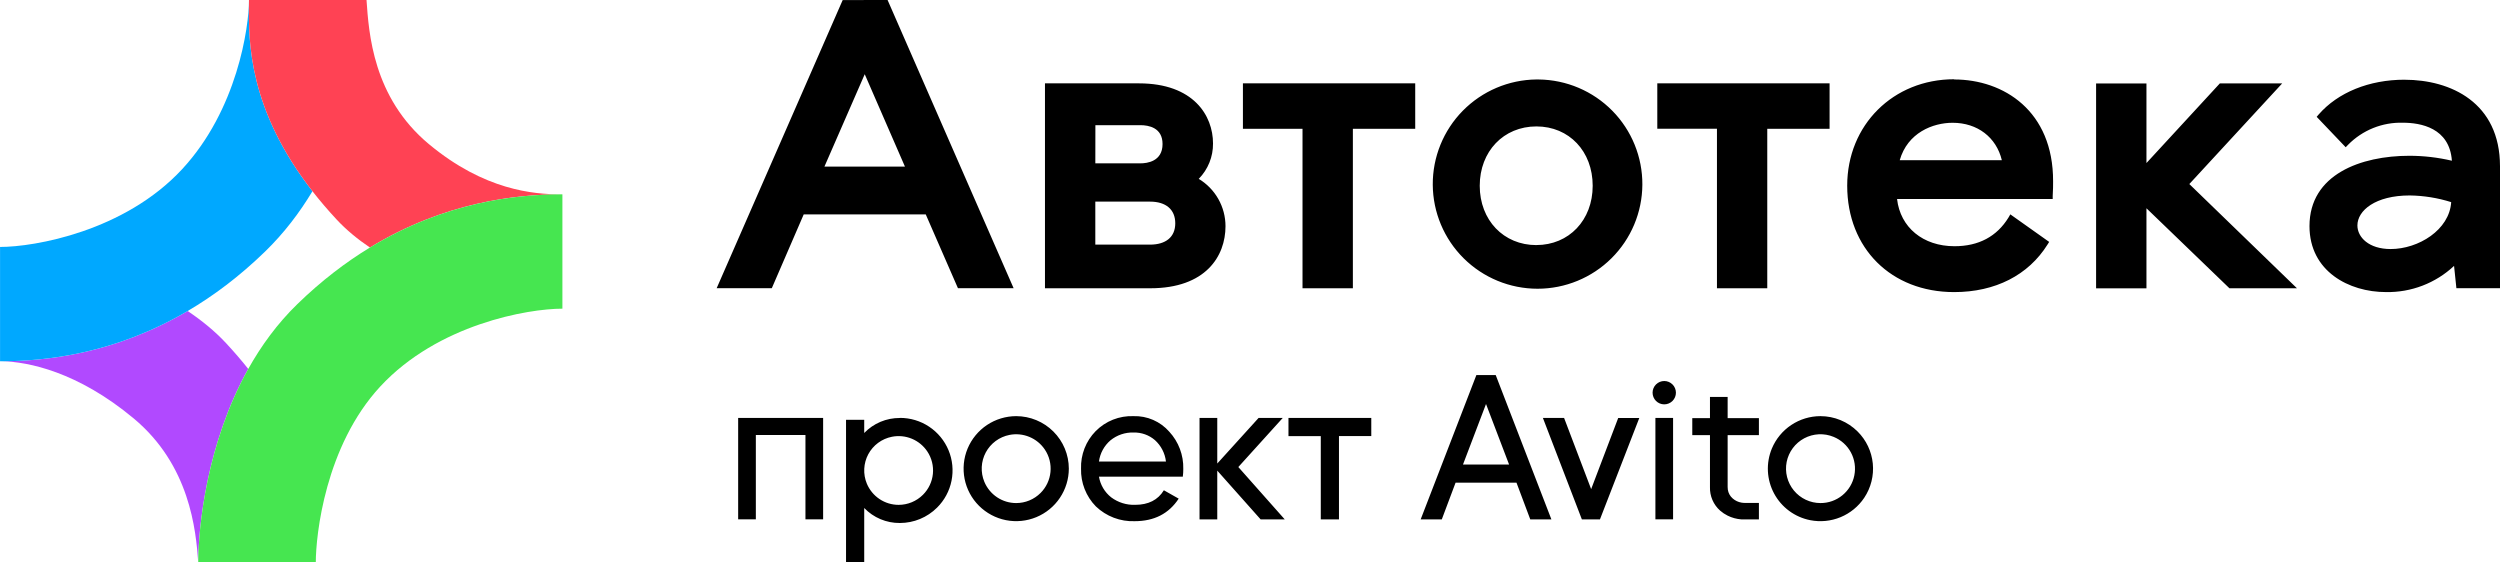 <svg width="160" height="36" viewBox="0 0 160 36" fill="none" xmlns="http://www.w3.org/2000/svg">
<g clip-path="url(#clip0_2_2)">
<path d="M53.932 0.004L45.866 18.446H49.395L51.437 13.723H59.249L61.308 18.444H64.871L56.805 0L53.932 0.004ZM52.764 10.661L55.343 4.75L57.916 10.661H52.764ZM153.891 5.101C151.624 5.101 149.625 5.916 148.391 7.331L148.267 7.477L150.125 9.424L150.28 9.263C150.736 8.8 151.283 8.436 151.886 8.193C152.49 7.951 153.136 7.835 153.786 7.854C154.916 7.854 156.772 8.178 156.921 10.286C156.028 10.076 155.114 9.97 154.197 9.97C151.107 9.97 147.807 11.153 147.807 14.471C147.807 17.371 150.344 18.693 152.696 18.693C154.314 18.724 155.879 18.123 157.06 17.017L157.209 18.444H160V10.64C159.998 6.56 156.843 5.103 153.891 5.103V5.101ZM153.002 15.939C151.606 15.939 150.874 15.183 150.874 14.429C150.874 13.472 152.026 12.509 154.221 12.509C155.122 12.521 156.017 12.665 156.876 12.936C156.766 14.712 154.783 15.939 152.996 15.939H153.002ZM146.059 5.339H142.069L137.373 10.435V5.34H134.15V18.453H137.373V13.329L142.682 18.447H147.003L140.117 11.779L146.059 5.339ZM98.329 5.086C96.558 5.105 94.865 5.824 93.621 7.086C92.379 8.347 91.687 10.049 91.697 11.819C91.707 13.589 92.418 15.283 93.674 16.53C94.932 17.778 96.632 18.479 98.404 18.479C100.176 18.479 101.877 17.778 103.134 16.53C104.39 15.283 105.101 13.589 105.111 11.819C105.121 10.05 104.429 8.348 103.187 7.087C101.943 5.825 100.25 5.106 98.478 5.087L98.329 5.086ZM98.329 15.686C96.23 15.686 94.703 14.09 94.703 11.889C94.703 9.687 96.23 8.091 98.329 8.091C100.429 8.091 101.932 9.689 101.932 11.889C101.932 14.089 100.414 15.684 98.323 15.684L98.329 15.686ZM76.723 11.444C77.315 10.839 77.643 10.024 77.633 9.179C77.633 7.406 76.394 5.335 72.892 5.335H66.878V18.449H73.617C77.166 18.449 78.432 16.396 78.432 14.477C78.432 13.866 78.273 13.265 77.972 12.733C77.67 12.201 77.236 11.756 76.711 11.442L76.723 11.444ZM70.105 8.011H72.986C73.515 8.011 74.403 8.168 74.403 9.218C74.403 10.335 73.413 10.454 72.986 10.454H70.101L70.105 8.011ZM73.607 15.656H70.1V12.904H73.6C74.62 12.904 75.217 13.407 75.217 14.292C75.217 15.177 74.604 15.656 73.6 15.656H73.607ZM106.075 8.238H109.885V18.448H113.105V8.244H117.093V5.333H106.067V8.243L106.075 8.238ZM125.065 5.072C121.163 5.072 118.221 8.002 118.221 11.884C118.221 15.894 121.037 18.694 125.065 18.694C127.694 18.694 129.815 17.611 131.042 15.65L131.147 15.482L128.661 13.719L128.543 13.923C127.8 15.133 126.638 15.758 125.088 15.758C123.072 15.758 121.617 14.551 121.412 12.738H131.373V12.535C131.398 12.127 131.398 11.882 131.398 11.609C131.412 7.096 128.231 5.086 125.068 5.086L125.065 5.072ZM121.582 10.254C122.086 8.492 123.701 7.858 124.969 7.858C126.558 7.858 127.767 8.79 128.118 10.254H121.582ZM79.549 8.242H83.361V18.448H86.584V8.244H90.574V5.333H79.547V8.243L79.549 8.242ZM57.59 26.751C57.165 26.748 56.743 26.831 56.351 26.996C55.959 27.161 55.605 27.404 55.31 27.711V26.867H54.146V36H55.31V32.512C55.605 32.819 55.959 33.062 56.351 33.227C56.743 33.392 57.165 33.475 57.59 33.472C58.484 33.472 59.341 33.118 59.973 32.487C60.446 32.017 60.768 31.417 60.898 30.764C61.029 30.11 60.962 29.433 60.707 28.817C60.452 28.202 60.019 27.676 59.464 27.307C58.91 26.938 58.258 26.743 57.591 26.745V26.751H57.59ZM57.513 32.311C57.078 32.311 56.652 32.182 56.289 31.94C55.927 31.698 55.645 31.354 55.477 30.952C55.352 30.651 55.296 30.327 55.312 30.002C55.328 29.676 55.416 29.359 55.569 29.072C55.723 28.785 55.938 28.535 56.2 28.342C56.462 28.148 56.764 28.016 57.083 27.953C57.511 27.868 57.953 27.912 58.356 28.078C58.758 28.245 59.103 28.527 59.345 28.889C59.628 29.312 59.755 29.82 59.705 30.326C59.655 30.832 59.43 31.306 59.07 31.665C58.657 32.078 58.097 32.31 57.513 32.311ZM75.7 30.506H70.333C70.421 31.029 70.699 31.5 71.115 31.829C71.557 32.159 72.099 32.329 72.65 32.309C73.496 32.309 74.108 31.998 74.488 31.377L75.436 31.913C74.806 32.875 73.866 33.356 72.62 33.356C72.164 33.373 71.709 33.297 71.282 33.135C70.855 32.972 70.465 32.726 70.135 32.41C69.823 32.092 69.579 31.714 69.416 31.299C69.253 30.884 69.175 30.441 69.187 29.995C69.172 29.552 69.248 29.111 69.408 28.698C69.569 28.285 69.812 27.909 70.122 27.593C70.437 27.274 70.814 27.023 71.231 26.858C71.648 26.693 72.094 26.616 72.542 26.633C72.974 26.619 73.404 26.702 73.8 26.874C74.197 27.047 74.55 27.305 74.835 27.63C75.431 28.277 75.752 29.13 75.73 30.009C75.731 30.175 75.721 30.341 75.7 30.506ZM72.548 27.681C72.011 27.664 71.487 27.842 71.07 28.181C70.666 28.527 70.404 29.009 70.333 29.536H74.621C74.56 29.01 74.309 28.523 73.916 28.168C73.537 27.841 73.049 27.668 72.548 27.681ZM65.036 26.633C64.371 26.634 63.721 26.831 63.167 27.2C62.614 27.57 62.182 28.095 61.926 28.709C61.671 29.323 61.605 29.999 61.735 30.652C61.865 31.304 62.186 31.903 62.657 32.372C63.129 32.841 63.728 33.161 64.38 33.29C65.033 33.419 65.709 33.352 66.323 33.098C66.938 32.844 67.464 32.413 67.834 31.861C68.205 31.309 68.403 30.659 68.405 29.994C68.404 29.102 68.049 28.248 67.417 27.618C66.785 26.988 65.929 26.634 65.036 26.633ZM65.036 32.196C64.6 32.196 64.174 32.067 63.811 31.825C63.449 31.583 63.166 31.239 62.998 30.836C62.873 30.535 62.816 30.21 62.832 29.885C62.848 29.559 62.936 29.242 63.09 28.954C63.244 28.667 63.46 28.418 63.722 28.224C63.984 28.031 64.285 27.898 64.605 27.835C65.033 27.75 65.476 27.794 65.879 27.961C66.282 28.127 66.626 28.409 66.869 28.771C67.153 29.194 67.28 29.703 67.23 30.21C67.18 30.717 66.956 31.191 66.595 31.551C66.181 31.964 65.621 32.196 65.036 32.196ZM82.461 27.911H84.53V33.24H85.694V27.91H87.762V26.748H82.462V27.91L82.461 27.911ZM79.253 29.89L82.223 33.24H80.68L77.905 30.12V33.24H76.77V26.749H77.905V29.666L80.549 26.749H82.095L79.253 29.89ZM47.242 26.749V33.239H48.374V27.839H51.549V33.239H52.68V26.749H47.242ZM94.488 24.005L90.923 33.24H92.275L93.157 30.891H97.055L97.937 33.24H99.289L95.726 24.005H94.488ZM93.631 29.73L95.105 25.856L96.581 29.729L93.631 29.73ZM101.239 33.24H102.397L104.915 26.751H103.565L101.799 31.395H101.868L100.102 26.749H98.746L101.239 33.239V33.24ZM116.509 26.633C115.844 26.633 115.193 26.831 114.64 27.2C114.086 27.569 113.654 28.094 113.398 28.708C113.208 29.168 113.122 29.663 113.146 30.16C113.171 30.657 113.305 31.142 113.54 31.581C113.775 32.019 114.104 32.4 114.504 32.696C114.904 32.991 115.364 33.195 115.852 33.291C116.505 33.42 117.182 33.353 117.797 33.099C118.412 32.844 118.938 32.414 119.309 31.861C119.741 31.215 119.935 30.438 119.859 29.665C119.782 28.891 119.44 28.168 118.889 27.619C118.258 26.988 117.402 26.634 116.509 26.633ZM116.509 32.196C116.184 32.196 115.862 32.123 115.568 31.984C115.273 31.845 115.014 31.642 114.807 31.391C114.6 31.139 114.452 30.845 114.372 30.53C114.292 30.214 114.283 29.884 114.346 29.565C114.41 29.245 114.544 28.944 114.738 28.682C114.932 28.42 115.182 28.205 115.47 28.051C115.758 27.898 116.076 27.81 116.401 27.794C116.727 27.778 117.052 27.835 117.353 27.96C117.826 28.154 118.216 28.505 118.458 28.955C118.7 29.405 118.777 29.925 118.677 30.426C118.578 30.927 118.307 31.377 117.911 31.7C117.515 32.023 117.02 32.199 116.509 32.196ZM110.569 31.163C110.569 31.221 110.573 31.28 110.581 31.338C110.614 31.558 110.725 31.758 110.894 31.903C111.052 32.041 111.245 32.133 111.453 32.168C111.535 32.182 111.617 32.188 111.7 32.188H112.57V33.24H111.439C111.137 33.217 110.841 33.136 110.569 33.001C110.395 32.915 110.233 32.807 110.087 32.679C109.875 32.491 109.707 32.258 109.595 31.998C109.483 31.738 109.429 31.456 109.438 31.173V27.85H108.306V26.76H109.438V25.404H110.569V26.759H112.57V27.85H110.569V31.163ZM105.946 26.749H107.077V33.239H105.946V26.749ZM106.511 25.879C106.709 25.879 106.899 25.801 107.04 25.661C107.18 25.521 107.259 25.331 107.259 25.133C107.259 24.935 107.181 24.745 107.041 24.605C106.901 24.464 106.711 24.385 106.513 24.385C106.315 24.385 106.125 24.463 105.985 24.603C105.844 24.743 105.765 24.933 105.765 25.131C105.765 25.329 105.843 25.519 105.983 25.66C106.123 25.8 106.313 25.879 106.511 25.879Z" fill="black"/>
<path d="M12.686 35.998H12.688C12.688 33.764 13.225 28.378 15.888 23.611C15.456 23.067 14.98 22.512 14.456 21.95C13.764 21.206 12.93 20.523 12.01 19.905C7.303 22.671 2.889 23.109 0.132 23.122C1.795 23.153 4.966 23.787 8.556 26.779C12.146 29.771 12.539 33.901 12.686 35.998Z" fill="#B149FF"/>
<path d="M0.003 15.805V23.12C0.045 23.12 0.088 23.121 0.132 23.122C2.889 23.109 7.303 22.671 12.01 19.905C13.646 18.944 15.317 17.701 16.967 16.098C18.184 14.915 19.181 13.599 19.997 12.237C19.751 11.922 19.521 11.61 19.304 11.302C15.673 6.144 15.934 1.999 15.934 0.001C15.934 1.755 15.183 7.023 11.656 10.828C7.969 14.806 2.216 15.805 0.003 15.805Z" fill="#00A8FF"/>
<path d="M23.457 0.001H15.934C15.934 1.999 15.673 6.144 19.304 11.302C19.521 11.61 19.751 11.922 19.997 12.237C20.458 12.83 20.972 13.434 21.544 14.049C22.156 14.707 22.879 15.304 23.675 15.841C28.485 12.916 33.022 12.454 35.842 12.438C34.173 12.427 31.016 12.196 27.444 9.219C23.854 6.227 23.605 2.098 23.457 0.001Z" fill="#FF4254"/>
<path d="M35.994 19.755V12.438C35.944 12.438 35.894 12.438 35.842 12.438C33.022 12.454 28.485 12.916 23.675 15.841C22.139 16.776 20.575 17.96 19.031 19.462C17.747 20.71 16.715 22.131 15.888 23.611C13.225 28.378 12.688 33.764 12.688 35.998V36H20.211C20.211 34.246 20.814 28.537 24.341 24.732C28.029 20.753 33.782 19.755 35.994 19.755Z" fill="#46E650"/>
</g>
<defs>
<clipPath id="clip0_2_2">
<rect width="160" height="36" fill="white"/>
</clipPath>
</defs>
</svg>
